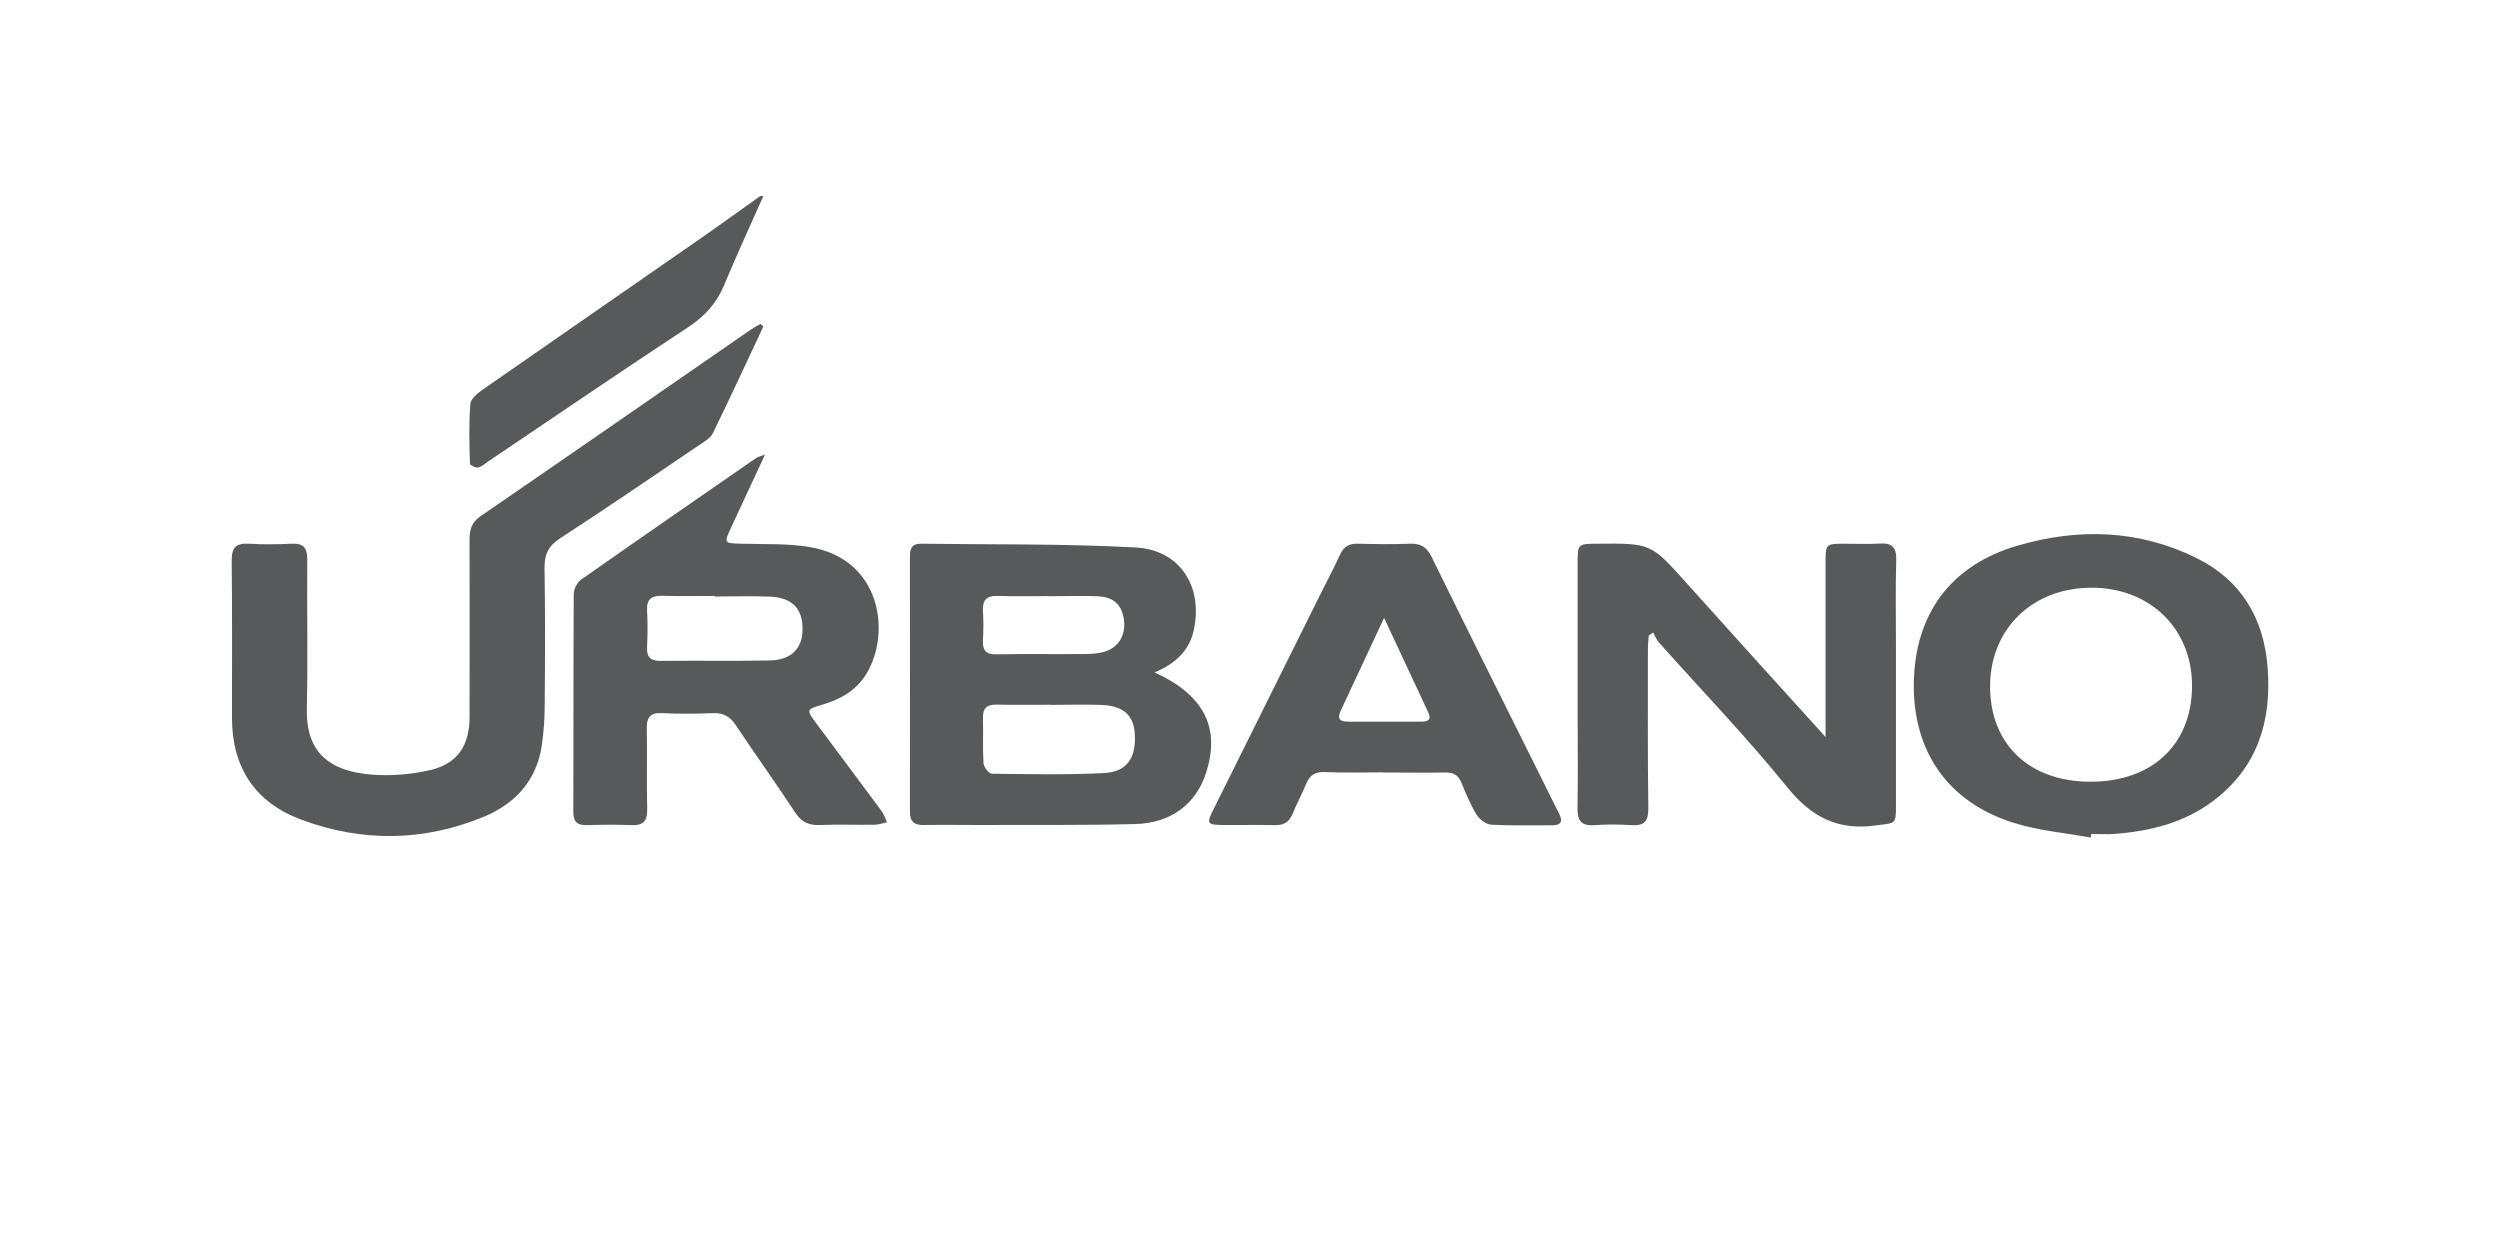 <svg xmlns="http://www.w3.org/2000/svg" id="Layer_1" viewBox="0 0 179 90"><defs><style>      .st0 {        fill: #58595b;      }    </style></defs><path class="st0" d="M54.66,14.03c-.94,2.12-1.92,4.23-2.81,6.38-.54,1.31-1.39,2.23-2.58,3.02-4.78,3.14-9.49,6.36-14.23,9.55-.26.17-.5.41-.79.49-.17.05-.6-.16-.6-.26-.04-1.43-.09-2.88.03-4.3.03-.38.56-.79.95-1.06,5.2-3.62,10.41-7.22,15.62-10.84,1.4-.97,2.78-1.98,4.18-2.97.08,0,.16,0,.23,0Z"></path><path class="st0" d="M54.66,23.37c-1.2,2.55-2.38,5.12-3.62,7.65-.17.35-.6.59-.95.83-3.32,2.24-6.62,4.51-9.97,6.68-.88.57-1.15,1.19-1.13,2.18.05,3.26.04,6.52.01,9.78,0,.97-.07,1.94-.21,2.9-.37,2.5-1.91,4.16-4.15,5.09-4.31,1.78-8.73,1.83-13.09.2-3.3-1.24-4.94-3.74-4.94-7.28,0-3.76.02-7.53-.02-11.29,0-.94.35-1.23,1.24-1.18,1.01.06,2.02.05,3.03,0,.88-.05,1.15.31,1.14,1.16-.03,3.53.05,7.06-.03,10.59-.06,2.42.82,4.44,4.52,4.77,1.41.13,2.89.01,4.27-.3,1.99-.45,2.86-1.76,2.86-3.82,0-4.23.01-8.46,0-12.69,0-.7.13-1.22.77-1.67,6.44-4.42,12.86-8.87,19.28-13.31.25-.17.52-.32.78-.47.07.06.14.13.22.19Z"></path><path class="st0" d="M82.68,48.15c3.57,1.63,4.72,4.01,3.66,7.23-.72,2.19-2.5,3.56-5.05,3.62-3.65.1-7.31.05-10.97.07-1.4,0-2.8-.02-4.2,0-.69.01-.97-.26-.97-.96.01-6.09,0-12.18,0-18.28,0-.54.14-.91.78-.9,5.13.07,10.27-.01,15.39.27,3.17.17,4.82,2.8,4.16,5.89-.32,1.5-1.31,2.42-2.8,3.05ZM75.2,50.46h0c-1.28,0-2.57.02-3.85-.01-.7-.01-.99.26-.97.96.03,1.08-.03,2.17.04,3.25.02.27.39.74.6.74,2.68.03,5.36.09,8.04-.05,1.65-.09,2.3-1.1,2.19-2.82-.08-1.34-.84-2.01-2.45-2.06-1.2-.04-2.41,0-3.61,0ZM75.06,42.68s0,0,0,0c-1.2,0-2.41.03-3.61-.01-.82-.03-1.12.3-1.07,1.09.04.69.04,1.39,0,2.09-.04.75.25,1.02,1.02,1,2.02-.04,4.04,0,6.05-.02.5,0,1.02-.01,1.5-.13,1.08-.26,1.66-1.16,1.53-2.27-.13-1.12-.73-1.7-1.94-1.74-1.16-.04-2.33,0-3.49,0Z"></path><path class="st0" d="M54.78,32.54c-.88,1.89-1.65,3.54-2.41,5.18-.55,1.19-.55,1.17.73,1.21,1.63.05,3.29-.03,4.88.24,5.12.86,5.83,6.14,4.06,9.07-.73,1.2-1.86,1.83-3.17,2.22-1.16.34-1.15.35-.41,1.35,1.55,2.09,3.12,4.17,4.66,6.26.17.24.26.53.39.8-.29.06-.58.18-.87.18-1.32.02-2.65-.03-3.97.02-.78.03-1.29-.22-1.73-.89-1.39-2.11-2.86-4.16-4.26-6.26-.41-.62-.88-.89-1.63-.86-1.2.05-2.42.06-3.62,0-.9-.05-1.14.32-1.12,1.16.04,1.9-.02,3.8.03,5.71.02.86-.29,1.19-1.15,1.15-1.05-.05-2.1-.03-3.15,0-.67.02-.99-.21-.99-.93.02-5.2,0-10.4.03-15.6,0-.36.24-.85.53-1.05,4.17-2.93,8.36-5.82,12.55-8.72.09-.06.21-.08.61-.23ZM51.18,42.71s0-.03,0-.04c-1.24,0-2.49.03-3.73-.01-.77-.02-1.16.2-1.12,1.04.05.89.04,1.78,0,2.67-.03.7.26.95.96.95,2.6-.03,5.21.02,7.81-.03,1.52-.03,2.33-.82,2.36-2.15.04-1.53-.7-2.35-2.33-2.42-1.32-.06-2.64-.01-3.96-.01Z"></path><path class="st0" d="M149.7,59.97c-1.86-.34-3.78-.5-5.57-1.07-4.68-1.48-7.19-5.14-7.1-10.03.09-4.94,2.66-8.41,7.42-9.8,4.36-1.28,8.71-1.15,12.83.89,3.19,1.58,4.81,4.31,5.08,7.82.3,3.82-.7,7.16-3.9,9.57-2.09,1.57-4.53,2.17-7.09,2.36-.54.04-1.09,0-1.63,0-.02.08-.03.17-.05.25ZM149.64,55.97c4.44.02,7.29-2.65,7.31-6.83.02-4.1-2.99-7.06-7.2-7.06-4.21,0-7.24,2.93-7.26,7.03-.02,4.15,2.79,6.85,7.15,6.86Z"></path><path class="st0" d="M130.71,52.77c0-2.35,0-4.51,0-6.68,0-1.98,0-3.96,0-5.93,0-1.19.05-1.22,1.27-1.23.86,0,1.71.04,2.57-.01.9-.06,1.25.24,1.22,1.18-.06,2.05-.02,4.11-.02,6.17,0,3.8,0,7.6,0,11.4,0,1.39-.03,1.24-1.43,1.43-2.73.38-4.62-.59-6.36-2.74-2.9-3.59-6.12-6.92-9.19-10.37-.18-.2-.27-.47-.4-.7-.11.07-.21.14-.32.21-.02.33-.06.65-.06.98,0,3.8-.02,7.6.03,11.4.01.91-.28,1.26-1.2,1.2-.89-.06-1.79-.06-2.68,0-.95.07-1.2-.35-1.19-1.23.04-2.17.01-4.34.01-6.52,0-3.68,0-7.37,0-11.05,0-1.33.02-1.34,1.38-1.35,3.88-.04,3.87-.02,6.4,2.8,3.26,3.64,6.55,7.26,9.97,11.04Z"></path><path class="st0" d="M99.03,55.3c-1.4,0-2.8.04-4.2-.02-.7-.03-1.07.25-1.32.87-.29.72-.67,1.4-.96,2.12-.24.58-.61.82-1.25.81-1.24-.03-2.49,0-3.74-.01-1.13-.01-1.19-.1-.68-1.11,2.52-5.08,5.04-10.15,7.57-15.23.5-1.01,1.03-2,1.5-3.02.26-.57.64-.8,1.27-.78,1.24.03,2.49.05,3.74,0,.77-.03,1.2.25,1.54.94,2.5,5.09,5.03,10.16,7.56,15.23.52,1.04,1.03,2.09,1.56,3.13.29.57.19.87-.51.86-1.44-.01-2.88.04-4.32-.04-.37-.02-.84-.36-1.05-.69-.44-.72-.78-1.52-1.1-2.31-.22-.55-.57-.75-1.16-.74-1.48.03-2.96,0-4.44,0ZM99.1,44.24c-1.09,2.32-2.09,4.49-3.11,6.66-.28.6-.02.77.54.77,1.75,0,3.49,0,5.24,0,.51,0,.74-.15.48-.69-1.03-2.19-2.05-4.39-3.15-6.74Z"></path></svg>